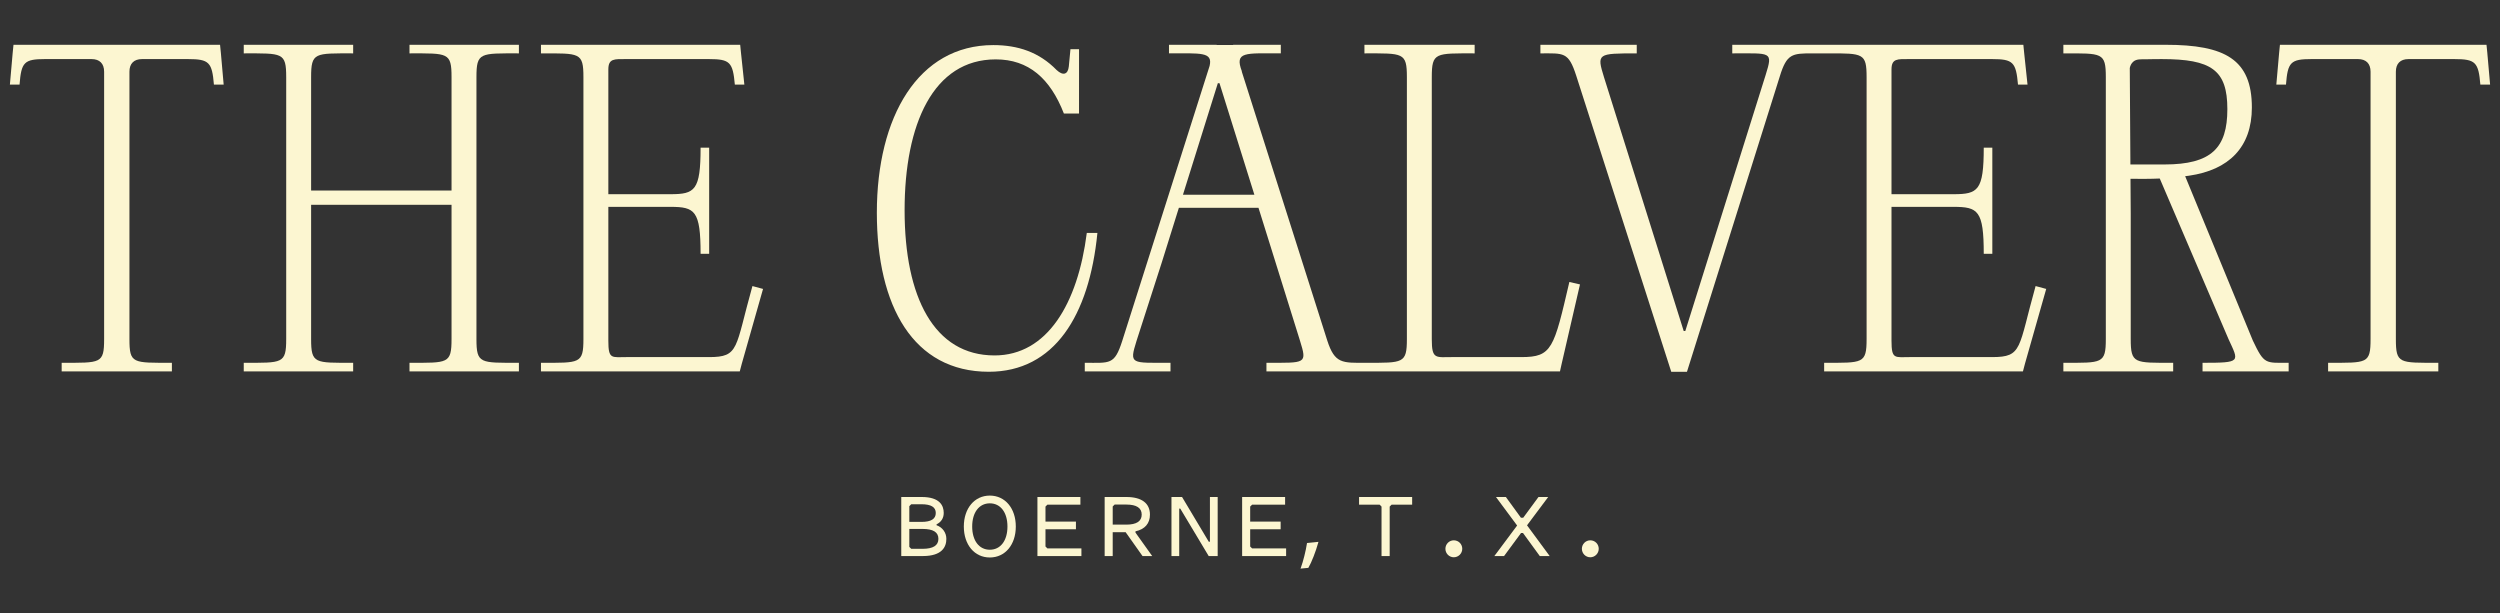 <?xml version="1.0" encoding="UTF-8"?><svg id="a" xmlns="http://www.w3.org/2000/svg" viewBox="0 0 364.923 89.538"><rect x="0" y="0" width="364.923" height="89.538" fill="#333333" stroke="none"/><defs><style>.b{fill:#fcf6d1;}</style></defs><path class="b" d="M181.154,52.958c.055,0,.107-0.0.164-0-.057,0-.106-0-.164-0v.001Z"/><path class="b" d="M158.638,34.006c-1.311,10.309-5.78,17.876-13.467,17.876-8.819,0-13.127-8.498-13.127-21.189,0-12.574,4.189-22.026,13.305-22.026,4.791,0,7.949,2.778,9.947,7.909h2.208l.002-9.399h-1.252l-.238,2.503c-.12,1.192-.835,1.43-1.788.536-2.562-2.622-5.661-3.635-9.236-3.635-10.964,0-16.999,10.466-16.999,24.469,0,13.646,5.32,23.215,16.344,23.215,9.534,0,14.658-8.164,15.85-20.26h-1.549Z"/><path class="b" d="M222.089,52.123h-9.993c-2.503,0-3.099.4-3.099-2.579V11.263c0-3.635.535-3.473,6.256-3.473v-1.252h-16.088v1.252c5.661,0,6.197-.162,6.197,3.473v38.221c0,3.582-.532,3.477-5.963,3.473v.001c-3.464.012-4.564.148-5.661-3.257l-12.486-39.282h.026c-1.114-2.942.506-2.629,5.682-2.629v-1.252h-6.96v.035h-2.405v-.035h-6.96v1.252c4.645,0,6.419-.244,5.93,1.831l-12.761,40.162c-1.132,3.515-1.766,3.173-5.461,3.173v1.252h12.514v-1.252c-5.78,0-6.04.282-4.967-3.173l3.716-11.544.596-1.907,1.877-6h11.62l1.877,6,.595,1.907,3.576,11.462c1.072,3.456.894,3.256-4.887,3.256v1.252h42.847l.238-1.072,2.682-11.62-1.55-.357c-2.264,9.713-2.52,10.964-6.989,10.964ZM172.675,28.425l5.094-16.285h.238l5.094,16.285h-10.427Z"/><path class="b" d="M290.785,52.123h-11.884c-2.324,0-2.8.4-2.8-2.401v-19.527h9.057c3.575,0,4.409.536,4.409,6.852h1.252v-15.493h-1.252c0,6.257-.834,6.793-4.409,6.793h-9.057V10.131c0-1.61.894-1.507,2.562-1.507h12.123c3.079,0,3.487.463,3.78,3.726h1.39l-.489-4.619-.12-1.192h-30.753s-11.736,0-11.736,0v1.252c5.72,0,5.95-.319,4.877,3.137l-11.73,37.383h-.238l-11.636-37.054c-1.072-3.456-.936-3.465,4.784-3.465v-1.252h-14.063v1.252c3.397,0,4.093-.269,5.226,3.246l13.876,43.237h2.29l13.545-43.1c1.019-3.342,1.811-3.387,4.806-3.384v0c.047,0,.182,0,.351,0,.044,0,.083 0.0.127 0h0c.639-0,1.683-0,1.832-.001,5.066-.006,5.561-.021,5.561,3.473v38.221c0,3.635-.536,3.473-6.197,3.473v1.252h29.019l.298-1.132,3.099-10.904-1.55-.418c-2.562,9.117-1.88,10.369-6.349,10.369Z"/><path class="b" d="M363.072,7.73l-.12-1.192h-30.152l-.119,1.192-.408,4.619h1.41c.251-3.263.659-3.726,3.739-3.726h6.759c1.192,0,1.847.656,1.847,1.847v39.013c0,3.635-.477,3.473-6.197,3.473v1.252h16.089v-1.252c-5.72,0-6.197.162-6.197-3.473V10.471c0-1.191.655-1.847,1.847-1.847h6.699c3.08,0,3.517.463,3.786,3.726h1.423l-.407-4.619Z"/><path class="b" d="M328.845,49.71l-9.88-23.989c.189-.025.369-.046.565-.074,5.792-.836,9.172-4.131,9.172-9.957,0-7.031-3.933-9.151-12.574-9.151h-14.941v1.252c5.661,0,6.197-.162,6.197,3.473v38.221c0,3.635-.536,3.473-6.197,3.473v1.252h16.029v-1.252c-5.662,0-6.197.162-6.197-3.473v-18.276l-.033-5.107c1.542.011,2.873.019,4.271-.044l10.033,23.434c1.531,3.332,1.933,3.466-3.788,3.466v1.252h12.569v-1.252c-3.397,0-3.558.277-5.226-3.246ZM310.973,24.006l-.091-14.076c.067-.347.224-.667.495-.913.471-.427,1.144-.358,1.743-.364,1.468-.015.945-.029,2.413-.029,7.269,0,9.593,1.583,9.593,7.304,0,5.662-2.324,8.078-9.176,8.078h-4.977Z"/><path class="b" d="M32.122,6.538H1.97l-.119,1.192-.407,4.619h1.41c.251-3.263.659-3.726,3.739-3.726h6.759c1.192,0,1.847.656,1.847,1.847v39.013c0,3.635-.477,3.473-6.197,3.473v1.252h16.089v-1.252c-5.721,0-6.197.162-6.197-3.473V10.471c0-1.191.655-1.847,1.847-1.847h6.699c3.079,0,3.517.463,3.785,3.726h1.423l-.407-4.619-.12-1.192Z"/><path class="b" d="M59.773,7.79c5.602,0,6.138-.162,6.138,3.473v16.549h-20.498V11.263c0-3.635.535-3.473,6.137-3.473v-1.252h-15.97v1.252c5.661,0,6.197-.162,6.197,3.473v38.221c0,3.635-.537,3.473-6.197,3.473v1.252h15.97v-1.252c-5.602,0-6.137.162-6.137-3.473v-19.587h20.498v19.587c0,3.635-.536,3.473-6.138,3.473v1.252h15.971v-1.252c-5.662,0-6.197.162-6.197-3.473V11.263c0-3.635.536-3.473,6.197-3.473v-1.252h-15.971v1.252Z"/><path class="b" d="M103.483,52.123h-11.884c-2.324,0-2.8.4-2.8-2.401v-19.527h9.057c3.575,0,4.409.536,4.409,6.852h1.252v-15.493h-1.252c0,6.257-.834,6.793-4.409,6.793h-9.057V10.131c0-1.61.894-1.507,2.562-1.507h12.123c3.079,0,3.487.463,3.78,3.726h1.39l-.489-4.619-.12-1.192h-29.079v1.252c5.661,0,6.197-.162,6.197,3.473v38.221c0,3.635-.536,3.473-6.197,3.473v1.252h29.019l.298-1.132,3.099-10.904-1.55-.418c-2.562,9.117-1.88,10.369-6.349,10.369Z"/><path class="b" d="M136.706,76.667v-.13c.677-.325,1.049-.912,1.049-1.66,0-1.063-.558-2.331-3.217-2.331h-2.981v8.621h3.143c2.842,0,3.439-1.364,3.439-2.509,0-.907-.56-1.682-1.433-1.992ZM132.732,77.208h1.938c1.553,0,2.308.475,2.308,1.451,0,.963-.776,1.451-2.308,1.451h-1.657l-.281-.281v-2.621ZM134.493,76.181h-1.761v-2.296l.281-.281h1.48c1.413,0,2.101.416,2.101,1.273,0,.877-.687,1.304-2.101,1.304Z"/><path class="b" d="M144.483,72.34c-2.234,0-3.794,1.858-3.794,4.518s1.56,4.517,3.794,4.517,3.793-1.857,3.793-4.517-1.56-4.518-3.793-4.518ZM147.057,76.858c0,2.057-1.01,3.386-2.573,3.386s-2.574-1.329-2.574-3.386,1.01-3.387,2.574-3.387,2.573,1.329,2.573,3.387Z"/><polygon class="b" points="152.608 79.771 152.608 77.253 157.054 77.253 157.054 76.137 152.608 76.137 152.608 73.945 152.889 73.663 157.705 73.663 157.705 72.547 151.433 72.547 151.433 81.168 157.853 81.168 157.853 80.052 152.889 80.052 152.608 79.771"/><path class="b" d="M165.744,77.559c1.383-.305,2.112-1.149,2.112-2.445,0-1.655-1.216-2.567-3.424-2.567h-3.187v8.621h1.175v-3.487h1.887l2.437,3.445.03.042h1.413l-2.443-3.426v-.182ZM162.421,73.93l.281-.281h1.702c1.492,0,2.249.493,2.249,1.465,0,.973-.756,1.466-2.249,1.466h-1.983v-2.65Z"/><polygon class="b" points="176.612 79.076 176.444 79.076 172.572 72.596 172.543 72.547 170.998 72.547 170.998 81.168 172.129 81.168 172.129 74.24 172.282 74.24 176.404 81.119 176.434 81.168 177.743 81.168 177.743 72.547 176.612 72.547 176.612 79.076"/><polygon class="b" points="182.488 79.771 182.488 77.253 186.935 77.253 186.935 76.137 182.488 76.137 182.488 73.945 182.769 73.663 187.585 73.663 187.585 72.547 181.313 72.547 181.313 81.168 187.733 81.168 187.733 80.052 182.769 80.052 182.488 79.771"/><path class="b" d="M190.772,79.339c-.16,1.061-.556,2.636-.882,3.511l-.056.15,1.14-.11.026-.043c.432-.725,1.08-2.381,1.414-3.614l.038-.141-1.669.171-.012.077Z"/><polygon class="b" points="198.38 73.663 201.38 73.663 201.661 73.945 201.661 81.168 202.85 81.168 202.85 73.945 203.132 73.663 206.13 73.663 206.13 72.547 198.38 72.547 198.38 73.663"/><path class="b" d="M212.208,78.87c-.675,0-1.223.555-1.223,1.237,0,.683.549,1.238,1.223,1.238.682,0,1.237-.555,1.237-1.238,0-.694-.544-1.237-1.237-1.237Z"/><polygon class="b" points="225.988 72.547 224.57 72.547 222.34 75.576 222.012 75.576 219.811 72.547 218.365 72.547 221.453 76.71 218.128 81.168 219.545 81.168 222.027 77.8 222.31 77.8 224.732 81.127 224.762 81.168 226.208 81.168 222.899 76.68 225.988 72.547"/><path class="b" d="M232.129,78.87c-.675,0-1.223.555-1.223,1.237,0,.683.549,1.238,1.223,1.238.682,0,1.237-.555,1.237-1.238,0-.694-.544-1.237-1.237-1.237Z"/></svg>